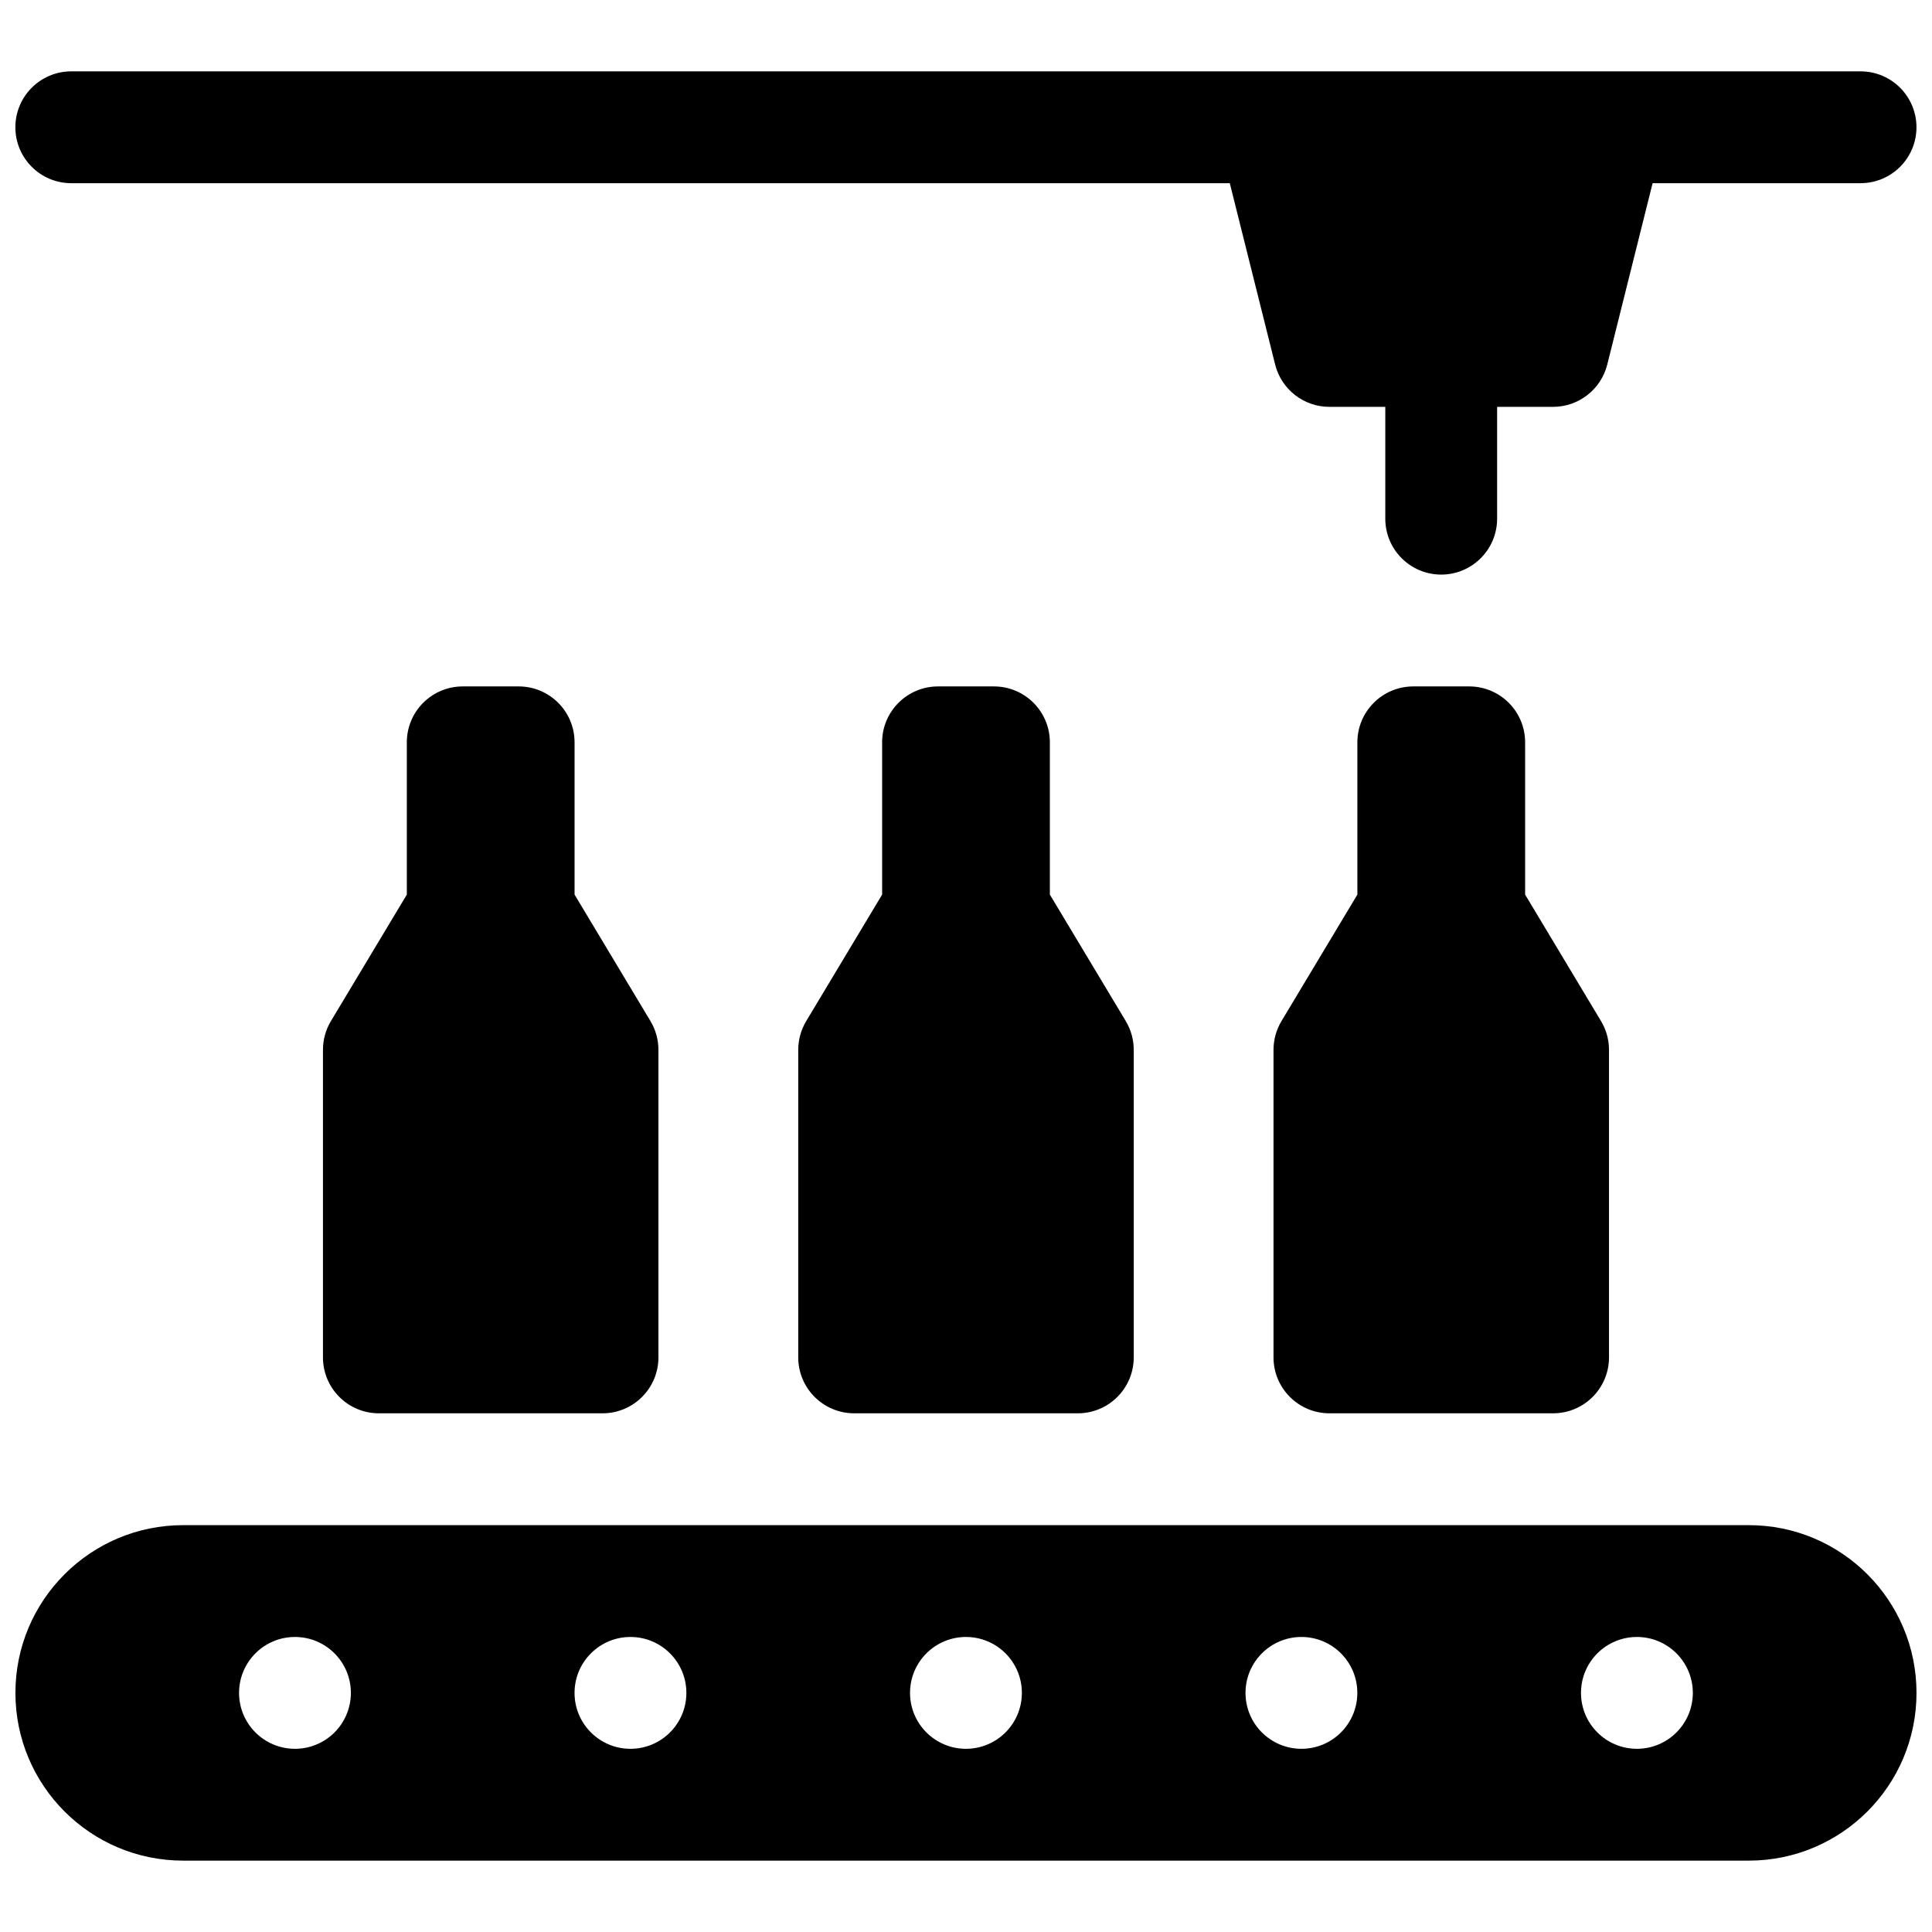 <?xml version="1.0" encoding="UTF-8"?>
<!-- Uploaded to: ICON Repo, www.svgrepo.com, Generator: ICON Repo Mixer Tools -->
<svg width="800px" height="800px" version="1.1" viewBox="144 144 512 512" xmlns="http://www.w3.org/2000/svg">
 <defs>
  <clipPath id="a">
   <path d="m148.09 162h503.81v476h-503.81z"/>
  </clipPath>
 </defs>
 <g clip-path="url(#a)">
  <path d="m442.34 414.6c1.383 2.305 2.113 4.938 2.113 7.625v81.496c0 8.184-6.637 14.82-14.82 14.82h-59.27c-8.184 0-14.82-6.637-14.82-14.82v-81.496c0-2.688 0.73-5.32 2.113-7.625l20.117-33.523v-40.352c0-8.184 6.633-14.816 14.816-14.816h14.816c8.184 0 14.82 6.633 14.82 14.816v40.352zm125.95 0c1.383 2.305 2.113 4.938 2.113 7.625v81.496c0 8.184-6.637 14.82-14.82 14.82h-59.27c-8.184 0-14.82-6.637-14.82-14.82v-81.496c0-2.688 0.73-5.32 2.113-7.625l20.113-33.523v-40.352c0-8.184 6.637-14.816 14.82-14.816h14.816c8.184 0 14.82 6.633 14.82 14.816v40.352zm-251.91 0c1.383 2.305 2.113 4.938 2.113 7.625v81.496c0 8.184-6.633 14.82-14.816 14.82h-59.273c-8.184 0-14.816-6.637-14.816-14.82v-81.496c0-2.688 0.727-5.32 2.109-7.625l20.117-33.523v-40.352c0-8.184 6.633-14.816 14.816-14.816h14.82c8.184 0 14.816 6.633 14.816 14.816v40.352zm-123.84 133.58h414.9c24.551 0 44.453 19.902 44.453 44.453 0 24.551-19.902 44.453-44.453 44.453h-414.9c-24.551 0-44.453-19.902-44.453-44.453 0-24.551 19.902-44.453 44.453-44.453zm207.45 59.27c8.184 0 14.816-6.633 14.816-14.816 0-8.184-6.633-14.82-14.816-14.82s-14.82 6.637-14.82 14.82c0 8.184 6.637 14.816 14.82 14.816zm-177.82 0c8.184 0 14.816-6.633 14.816-14.816 0-8.184-6.633-14.82-14.816-14.82s-14.816 6.637-14.816 14.82c0 8.184 6.633 14.816 14.816 14.816zm88.906 0c8.184 0 14.82-6.633 14.82-14.816 0-8.184-6.637-14.82-14.82-14.82s-14.816 6.637-14.816 14.82c0 8.184 6.633 14.816 14.816 14.816zm266.72 0c8.184 0 14.82-6.633 14.82-14.816 0-8.184-6.637-14.82-14.82-14.82s-14.816 6.637-14.816 14.82c0 8.184 6.633 14.816 14.816 14.816zm-88.906 0c8.184 0 14.816-6.633 14.816-14.816 0-8.184-6.633-14.82-14.816-14.82s-14.816 6.637-14.816 14.82c0 8.184 6.633 14.816 14.816 14.816zm7.41-355.63c-6.801 0-12.727-4.629-14.375-11.227l-12.016-48.047h-307.02c-8.184 0-14.816-6.633-14.816-14.816 0-8.184 6.633-14.82 14.816-14.82h474.18c8.184 0 14.816 6.637 14.816 14.82 0 8.184-6.633 14.816-14.816 14.816h-55.113l-12.012 48.047c-1.648 6.598-7.574 11.227-14.375 11.227h-14.816v29.637c0 8.184-6.637 14.816-14.82 14.816-8.184 0-14.816-6.633-14.816-14.816v-29.637z"/>
 </g>
</svg>